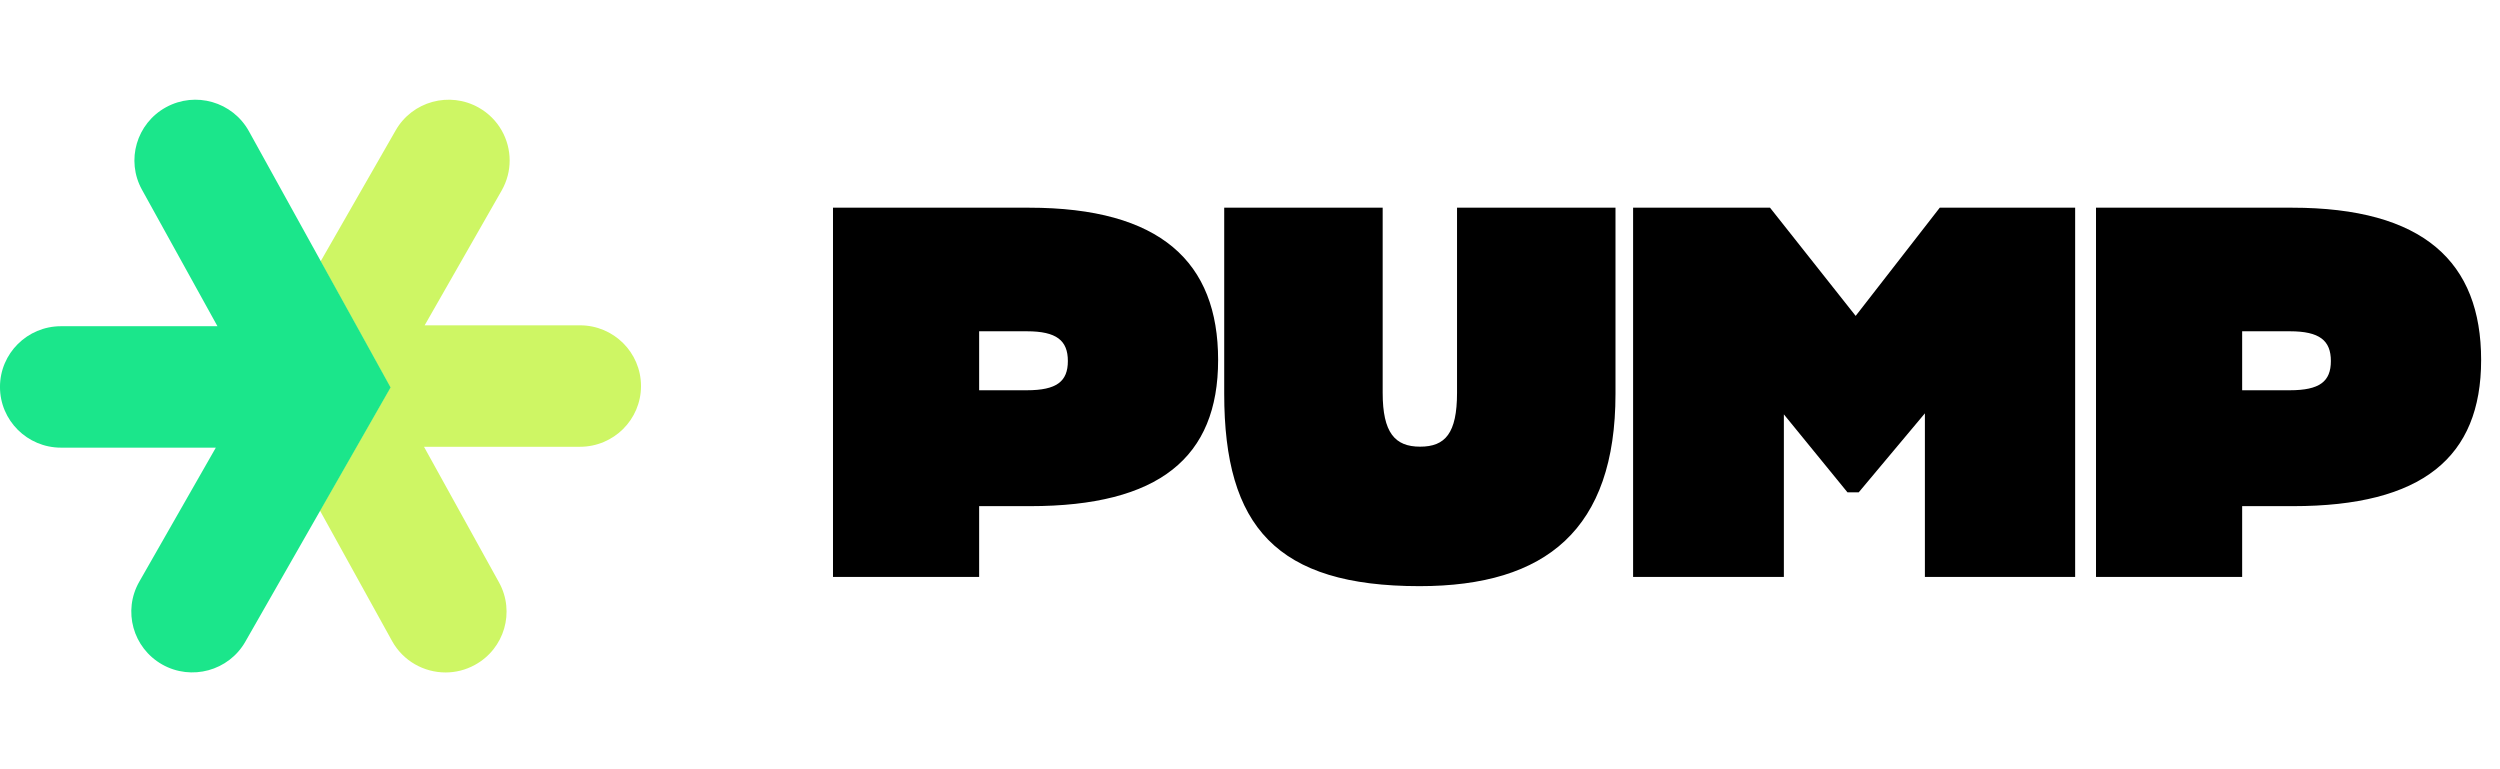 <svg width="117" height="36" viewBox="0 0 117 36" fill="none" xmlns="http://www.w3.org/2000/svg">
<path d="M20.854 31.471C19.845 31.471 18.868 30.939 18.348 29.998L14.971 23.89L16.65 20.952L18.259 18.133L16.677 15.267L15.029 12.289L15.001 12.239L18.516 6.104C19.294 4.74 21.038 4.262 22.409 5.039C23.334 5.563 23.852 6.524 23.852 7.512C23.852 7.988 23.731 8.47 23.479 8.914L19.897 15.185L19.874 15.225H27.144C28.72 15.225 29.999 16.498 29.999 18.067C29.999 18.851 29.679 19.562 29.163 20.076C28.646 20.59 27.932 20.909 27.144 20.909H19.843L23.353 27.256C24.114 28.63 23.61 30.359 22.228 31.116C21.791 31.357 21.319 31.471 20.854 31.471Z" fill="#CEF664"/>
<path d="M7.589 31.097C6.218 30.32 5.739 28.586 6.519 27.222L10.101 20.95H2.854C1.278 20.95 -0.001 19.677 -0.001 18.109C-0.001 16.54 1.278 15.267 2.854 15.267H10.177L6.645 8.88C5.884 7.506 6.388 5.776 7.77 5.019C9.15 4.262 10.886 4.764 11.648 6.14L15.021 12.239L15.048 12.289L16.697 15.267L18.279 18.133L16.669 20.952L14.99 23.89L14.967 23.93L11.48 30.033C10.704 31.394 8.96 31.873 7.589 31.097Z" fill="#1BE68B"/>
<path d="M38.984 27V9.72H48.152C54.32 9.72 57.008 12.264 57.008 16.848C57.008 21.408 54.248 23.688 48.2 23.688H45.824V27H38.984ZM48.056 15.504H45.824V18.264H48.056C49.448 18.264 49.976 17.856 49.976 16.896C49.976 15.936 49.448 15.504 48.056 15.504ZM66.437 27.432C59.741 27.432 57.293 24.648 57.293 18.432V9.72H64.709V18.384C64.709 20.256 65.285 20.904 66.461 20.904C67.637 20.904 68.189 20.28 68.189 18.384V9.72H75.605V18.432C75.605 24.768 72.365 27.432 66.437 27.432ZM76.429 27V9.72H82.837L86.845 14.784L90.781 9.72H97.117V27H90.085V19.344L86.989 23.04H86.461L83.485 19.392V27H76.429ZM98.093 27V9.72H107.261C113.429 9.72 116.117 12.264 116.117 16.848C116.117 21.408 113.357 23.688 107.309 23.688H104.933V27H98.093ZM107.165 15.504H104.933V18.264H107.165C108.557 18.264 109.085 17.856 109.085 16.896C109.085 15.936 108.557 15.504 107.165 15.504Z" fill="black"/>
</svg>

